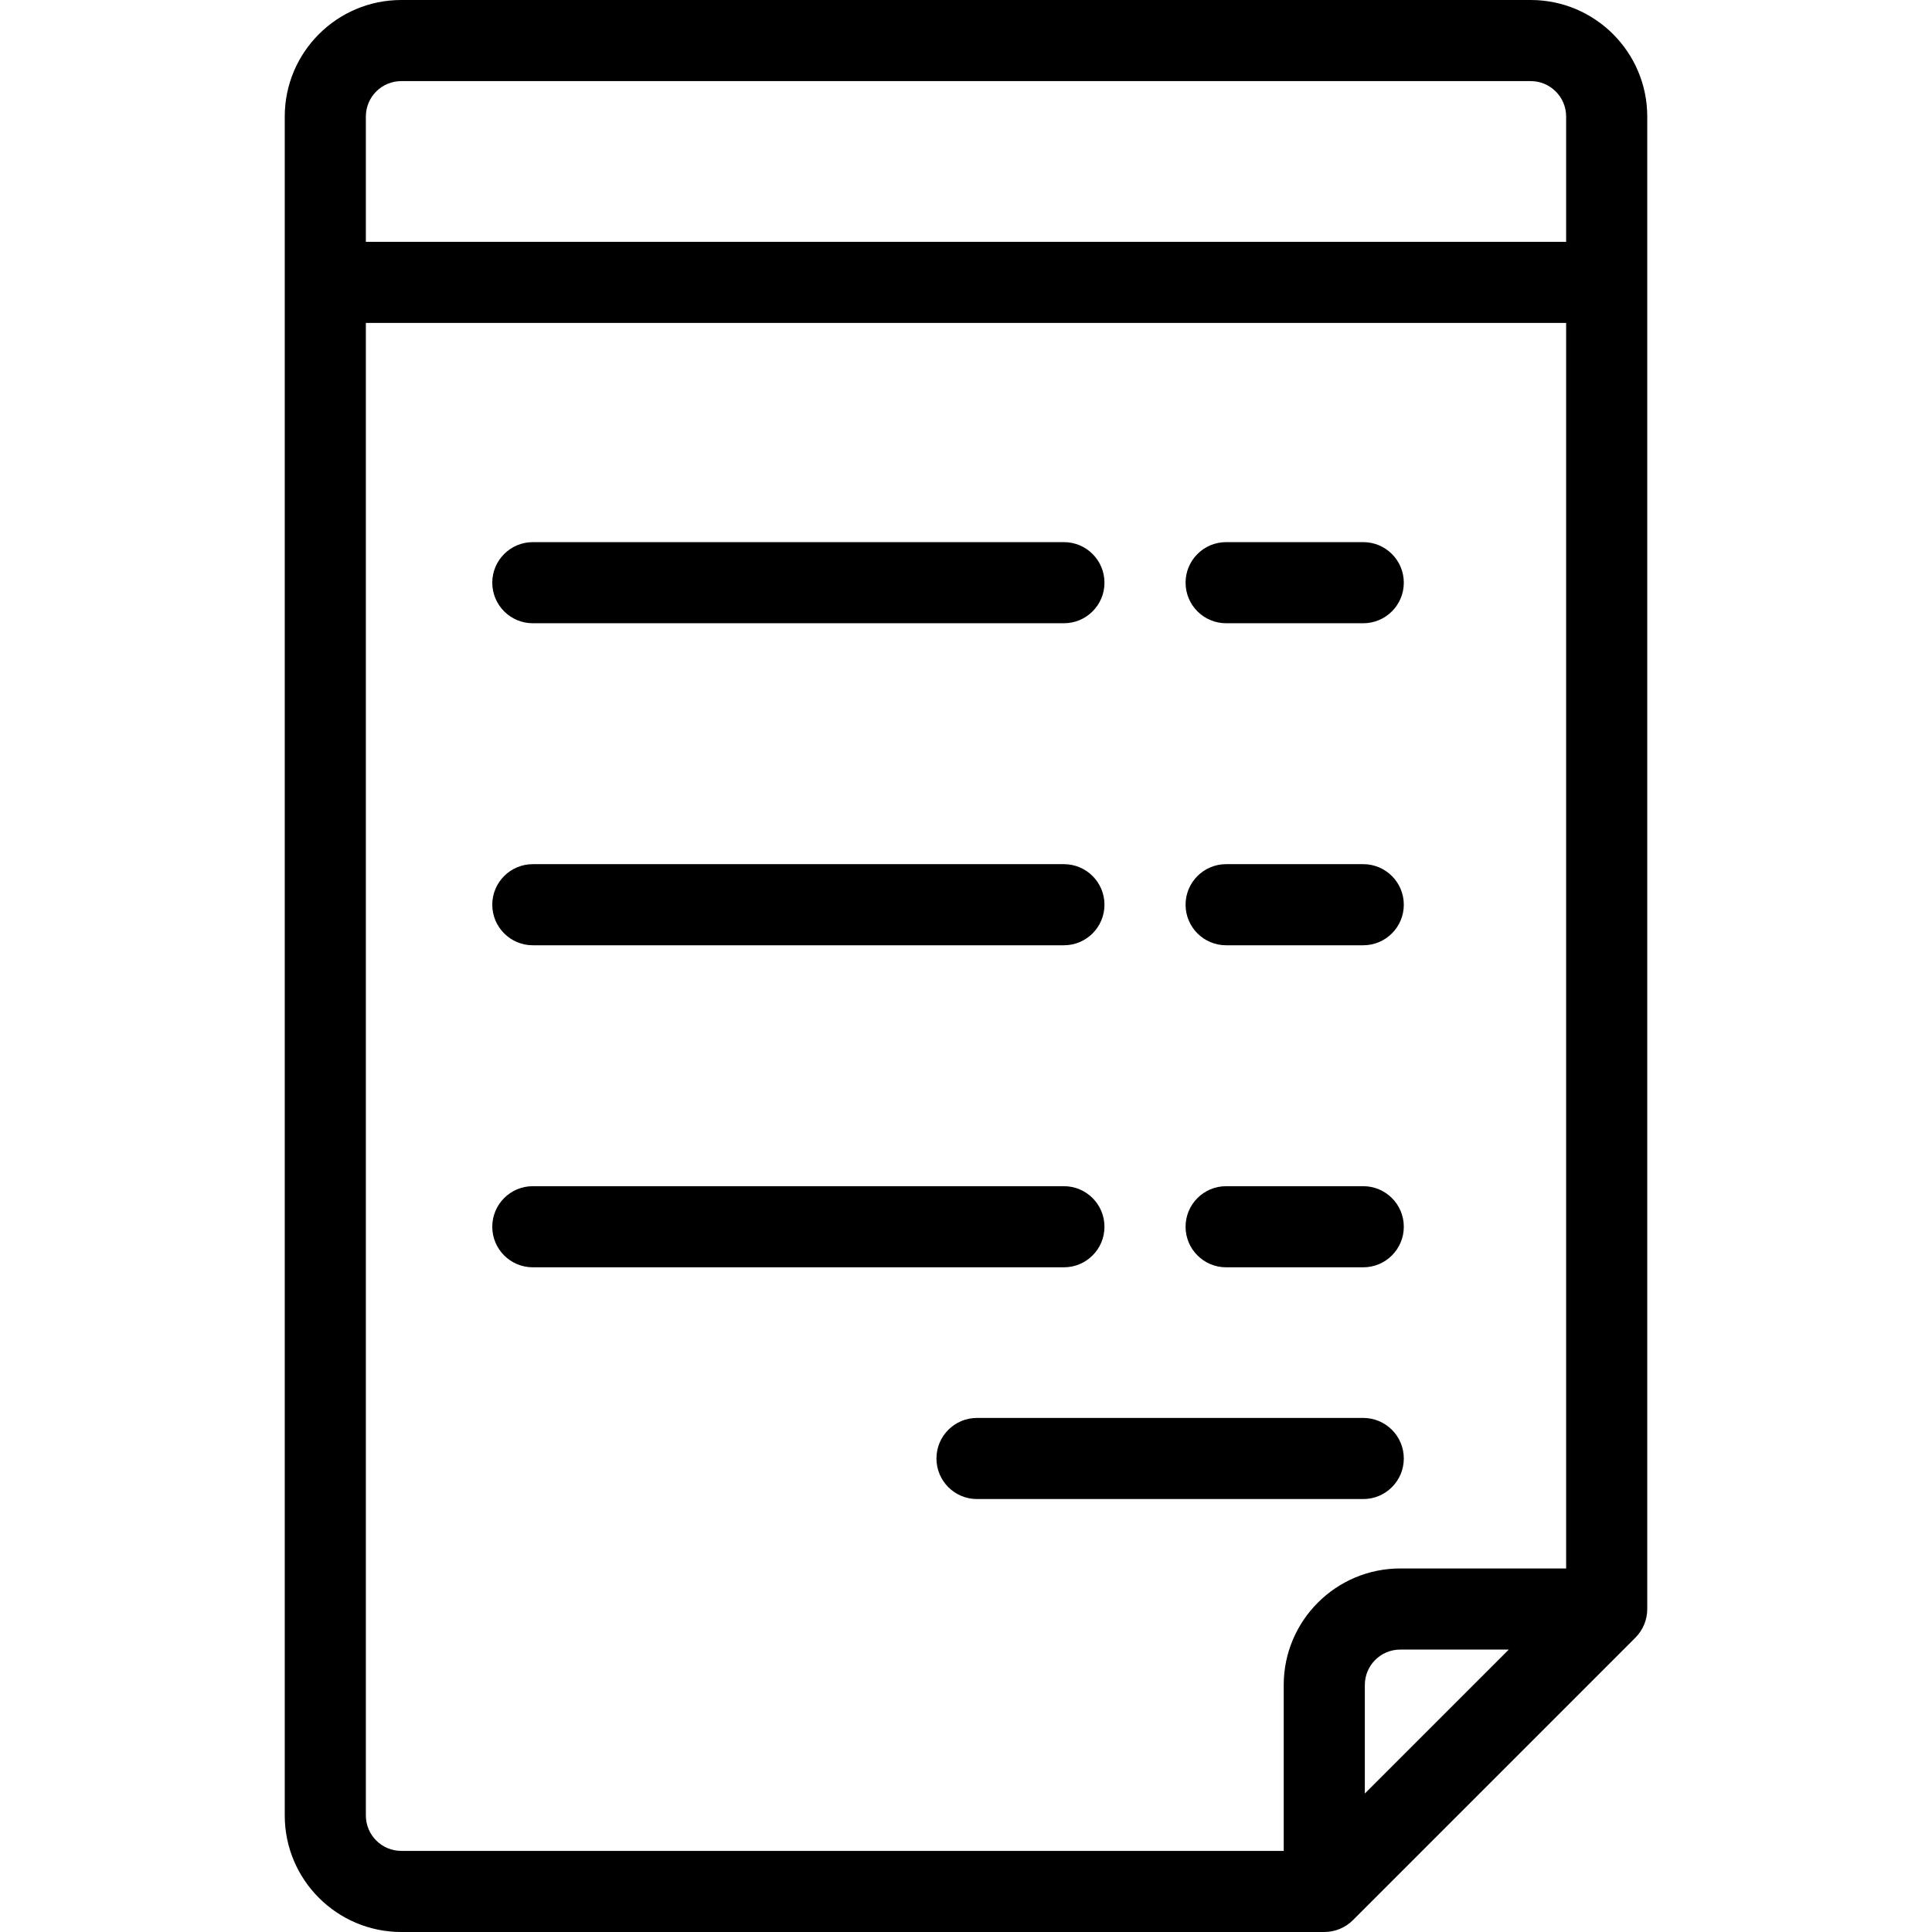 <?xml version="1.0" encoding="iso-8859-1"?>
<!-- Uploaded to: SVG Repo, www.svgrepo.com, Generator: SVG Repo Mixer Tools -->
<!DOCTYPE svg PUBLIC "-//W3C//DTD SVG 1.1//EN" "http://www.w3.org/Graphics/SVG/1.1/DTD/svg11.dtd">
<svg fill="#000000" height="800px" width="800px" version="1.1" id="Capa_1" xmlns="http://www.w3.org/2000/svg" xmlns:xlink="http://www.w3.org/1999/xlink" 
	 viewBox="0 0 500.204 500.204" xml:space="preserve">
<g>
	<path d="M396.319,0H103.884C87.254,0,73.723,13.53,73.723,30.161v439.882c0,16.631,13.53,30.161,30.161,30.161H342.86
		c2.785,0,5.455-1.107,7.425-3.075l73.12-73.121c1.969-1.969,3.075-4.64,3.075-7.424V30.161C426.48,13.53,412.95,0,396.319,0z
		 M353.361,464.353v-28.109c0-5.051,4.109-9.161,9.161-9.161h28.109L353.361,464.353z M103.884,21h292.435
		c5.052,0,9.161,4.109,9.161,9.161v32.452H94.723V30.161C94.723,25.109,98.833,21,103.884,21z M94.723,470.043V83.613H405.48v322.47
		h-42.958c-16.631,0-30.161,13.53-30.161,30.161v42.96H103.884C98.833,479.204,94.723,475.094,94.723,470.043z"/>
	<path d="M137.952,161.361h137.5c5.799,0,10.5-4.701,10.5-10.5s-4.701-10.5-10.5-10.5h-137.5c-5.799,0-10.5,4.701-10.5,10.5
		S132.153,161.361,137.952,161.361z"/>
	<path d="M317.452,161.361h35.5c5.799,0,10.5-4.701,10.5-10.5s-4.701-10.5-10.5-10.5h-35.5c-5.799,0-10.5,4.701-10.5,10.5
		S311.653,161.361,317.452,161.361z"/>
	<path d="M137.952,244.736h137.5c5.799,0,10.5-4.701,10.5-10.5s-4.701-10.5-10.5-10.5h-137.5c-5.799,0-10.5,4.701-10.5,10.5
		S132.153,244.736,137.952,244.736z"/>
	<path d="M317.452,244.736h35.5c5.799,0,10.5-4.701,10.5-10.5s-4.701-10.5-10.5-10.5h-35.5c-5.799,0-10.5,4.701-10.5,10.5
		S311.653,244.736,317.452,244.736z"/>
	<path d="M285.952,317.611c0-5.799-4.701-10.5-10.5-10.5h-137.5c-5.799,0-10.5,4.701-10.5,10.5s4.701,10.5,10.5,10.5h137.5
		C281.251,328.111,285.952,323.41,285.952,317.611z"/>
	<path d="M317.452,328.111h35.5c5.799,0,10.5-4.701,10.5-10.5s-4.701-10.5-10.5-10.5h-35.5c-5.799,0-10.5,4.701-10.5,10.5
		S311.653,328.111,317.452,328.111z"/>
	<path d="M352.952,388.111c5.799,0,10.5-4.701,10.5-10.5s-4.701-10.5-10.5-10.5h-100c-5.799,0-10.5,4.701-10.5,10.5
		s4.701,10.5,10.5,10.5H352.952z"/>
</g>
</svg>